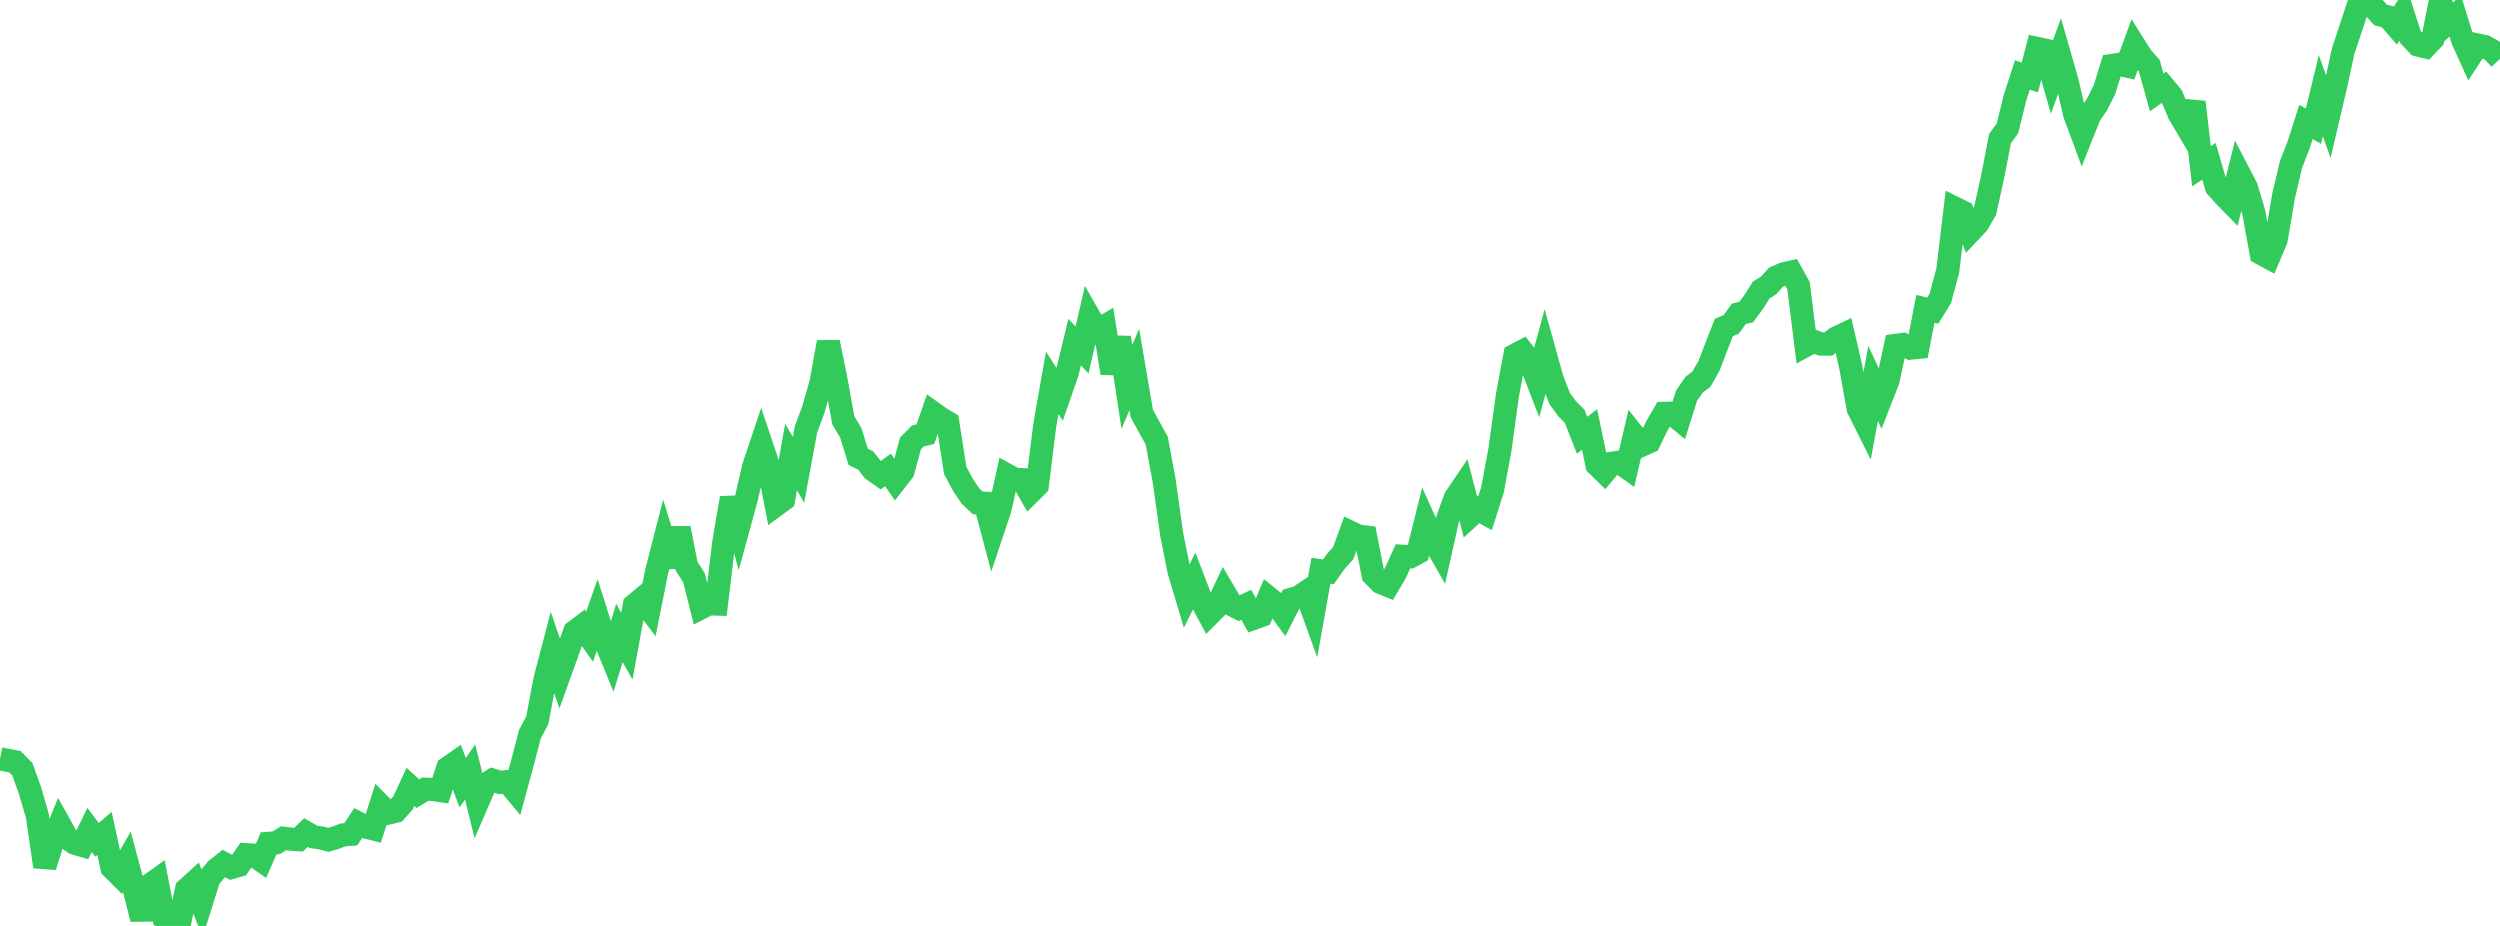 <?xml version="1.0" standalone="no"?>
<!DOCTYPE svg PUBLIC "-//W3C//DTD SVG 1.1//EN" "http://www.w3.org/Graphics/SVG/1.1/DTD/svg11.dtd">

<svg width="135" height="50" viewBox="0 0 135 50" preserveAspectRatio="none" 
  xmlns="http://www.w3.org/2000/svg"
  xmlns:xlink="http://www.w3.org/1999/xlink">


<polyline points="0.0, 40.975 0.403, 41.057 0.806, 41.134 1.209, 41.544 1.612, 42.668 2.015, 44.045 2.418, 46.799 2.821, 45.516 3.224, 44.527 3.627, 45.248 4.03, 45.534 4.433, 45.651 4.836, 44.818 5.239, 45.351 5.642, 45.001 6.045, 46.853 6.448, 47.256 6.851, 46.54 7.254, 48.034 7.657, 49.629 8.06, 47.81 8.463, 47.522 8.866, 49.612 9.269, 50.0 9.672, 49.946 10.075, 48.022 10.478, 47.656 10.881, 48.717 11.284, 47.43 11.687, 46.947 12.09, 46.63 12.493, 46.844 12.896, 46.729 13.299, 46.154 13.701, 46.178 14.104, 46.461 14.507, 45.541 14.91, 45.512 15.313, 45.266 15.716, 45.314 16.119, 45.345 16.522, 44.957 16.925, 45.189 17.328, 45.247 17.731, 45.352 18.134, 45.233 18.537, 45.082 18.94, 45.054 19.343, 44.449 19.746, 44.657 20.149, 44.757 20.552, 43.498 20.955, 43.907 21.358, 43.811 21.761, 43.36 22.164, 42.494 22.567, 42.858 22.97, 42.615 23.373, 42.63 23.776, 42.69 24.179, 41.47 24.582, 41.19 24.985, 42.267 25.388, 41.688 25.791, 43.319 26.194, 42.385 26.597, 42.126 27.0, 42.247 27.403, 42.205 27.806, 42.69 28.209, 41.199 28.612, 39.653 29.015, 38.892 29.418, 36.739 29.821, 35.197 30.224, 36.372 30.627, 35.253 31.03, 34.11 31.433, 33.805 31.836, 34.382 32.239, 33.242 32.642, 34.514 33.045, 35.5 33.448, 34.18 33.851, 34.891 34.254, 32.68 34.657, 32.344 35.06, 32.873 35.463, 30.846 35.866, 29.276 36.269, 30.58 36.672, 28.525 37.075, 30.57 37.478, 31.203 37.881, 32.811 38.284, 32.605 38.687, 32.618 39.09, 29.253 39.493, 26.898 39.896, 28.403 40.299, 26.932 40.701, 25.193 41.104, 23.99 41.507, 25.194 41.91, 27.267 42.313, 26.97 42.716, 24.675 43.119, 25.372 43.522, 23.191 43.925, 22.106 44.328, 20.692 44.731, 18.48 45.134, 20.457 45.537, 22.692 45.94, 23.366 46.343, 24.668 46.746, 24.867 47.149, 25.381 47.552, 25.664 47.955, 25.377 48.358, 25.967 48.761, 25.45 49.164, 23.948 49.567, 23.541 49.97, 23.445 50.373, 22.288 50.776, 22.577 51.179, 22.818 51.582, 25.405 51.985, 26.16 52.388, 26.765 52.791, 27.155 53.194, 27.173 53.597, 28.691 54.0, 27.489 54.403, 25.664 54.806, 25.885 55.209, 25.902 55.612, 26.61 56.015, 26.21 56.418, 22.961 56.821, 20.671 57.224, 21.299 57.627, 20.139 58.03, 18.475 58.433, 18.897 58.836, 17.143 59.239, 17.853 59.642, 17.618 60.045, 20.15 60.448, 18.229 60.851, 20.896 61.254, 19.953 61.657, 22.326 62.06, 23.067 62.463, 23.79 62.866, 25.962 63.269, 28.844 63.672, 30.854 64.075, 32.202 64.478, 31.391 64.881, 32.442 65.284, 33.196 65.687, 32.792 66.09, 31.949 66.493, 32.635 66.896, 32.846 67.299, 32.661 67.701, 33.386 68.104, 33.241 68.507, 32.282 68.91, 32.607 69.313, 33.16 69.716, 32.363 70.119, 32.248 70.522, 31.978 70.925, 33.091 71.328, 30.823 71.731, 30.877 72.134, 30.317 72.537, 29.861 72.94, 28.754 73.343, 28.949 73.746, 28.998 74.149, 31.041 74.552, 31.451 74.955, 31.615 75.358, 30.931 75.761, 30.039 76.164, 30.063 76.567, 29.842 76.97, 28.224 77.373, 29.111 77.776, 29.815 78.179, 28.006 78.582, 26.893 78.985, 26.298 79.388, 27.859 79.791, 27.489 80.194, 27.712 80.597, 26.445 81.0, 24.257 81.403, 21.331 81.806, 19.181 82.209, 18.971 82.612, 19.48 83.015, 20.527 83.418, 19.049 83.821, 20.494 84.224, 21.525 84.627, 22.075 85.03, 22.478 85.433, 23.5 85.836, 23.194 86.239, 25.103 86.642, 25.498 87.045, 25.015 87.448, 24.957 87.851, 25.246 88.254, 23.529 88.657, 24.035 89.06, 23.853 89.463, 23.015 89.866, 22.321 90.269, 22.31 90.672, 22.643 91.075, 21.363 91.478, 20.782 91.881, 20.467 92.284, 19.76 92.687, 18.709 93.09, 17.684 93.493, 17.511 93.896, 16.944 94.299, 16.847 94.701, 16.302 95.104, 15.666 95.507, 15.408 95.91, 14.968 96.313, 14.789 96.716, 14.696 97.119, 15.421 97.522, 18.643 97.925, 18.423 98.328, 18.578 98.731, 18.58 99.134, 18.262 99.537, 18.069 99.94, 19.815 100.343, 22.07 100.746, 22.874 101.149, 20.71 101.552, 21.571 101.955, 20.539 102.358, 18.654 102.761, 18.599 103.164, 18.8 103.567, 18.759 103.97, 16.68 104.373, 16.772 104.776, 16.117 105.179, 14.612 105.582, 11.25 105.985, 11.449 106.388, 12.503 106.791, 12.077 107.194, 11.39 107.597, 9.572 108.0, 7.487 108.403, 6.927 108.806, 5.292 109.209, 4.048 109.612, 4.183 110.015, 2.616 110.418, 2.704 110.821, 4.117 111.224, 3.007 111.627, 4.411 112.03, 6.16 112.433, 7.246 112.836, 6.236 113.239, 5.639 113.642, 4.837 114.045, 3.535 114.448, 3.473 114.851, 3.564 115.254, 2.452 115.657, 3.09 116.06, 3.542 116.463, 4.988 116.866, 4.703 117.269, 5.187 117.672, 6.145 118.075, 6.827 118.478, 5.514 118.881, 8.979 119.284, 8.712 119.687, 10.09 120.09, 10.544 120.493, 10.956 120.896, 9.343 121.299, 10.118 121.701, 11.454 122.104, 13.687 122.507, 13.904 122.91, 12.957 123.313, 10.587 123.716, 8.873 124.119, 7.845 124.522, 6.586 124.925, 6.816 125.328, 5.166 125.731, 6.311 126.134, 4.593 126.537, 2.736 126.94, 1.526 127.343, 0.301 127.746, 0.0 128.149, 0.362 128.552, 0.808 128.955, 0.912 129.358, 1.373 129.761, 0.747 130.164, 1.996 130.567, 2.428 130.97, 2.529 131.373, 2.103 131.776, 0.071 132.179, 1.224 132.582, 0.864 132.985, 2.156 133.388, 3.048 133.791, 2.432 134.194, 2.515 134.597, 2.746 135.0, 3.178" fill="none" stroke="#32ca5b" stroke-width="1.25"/>

</svg>